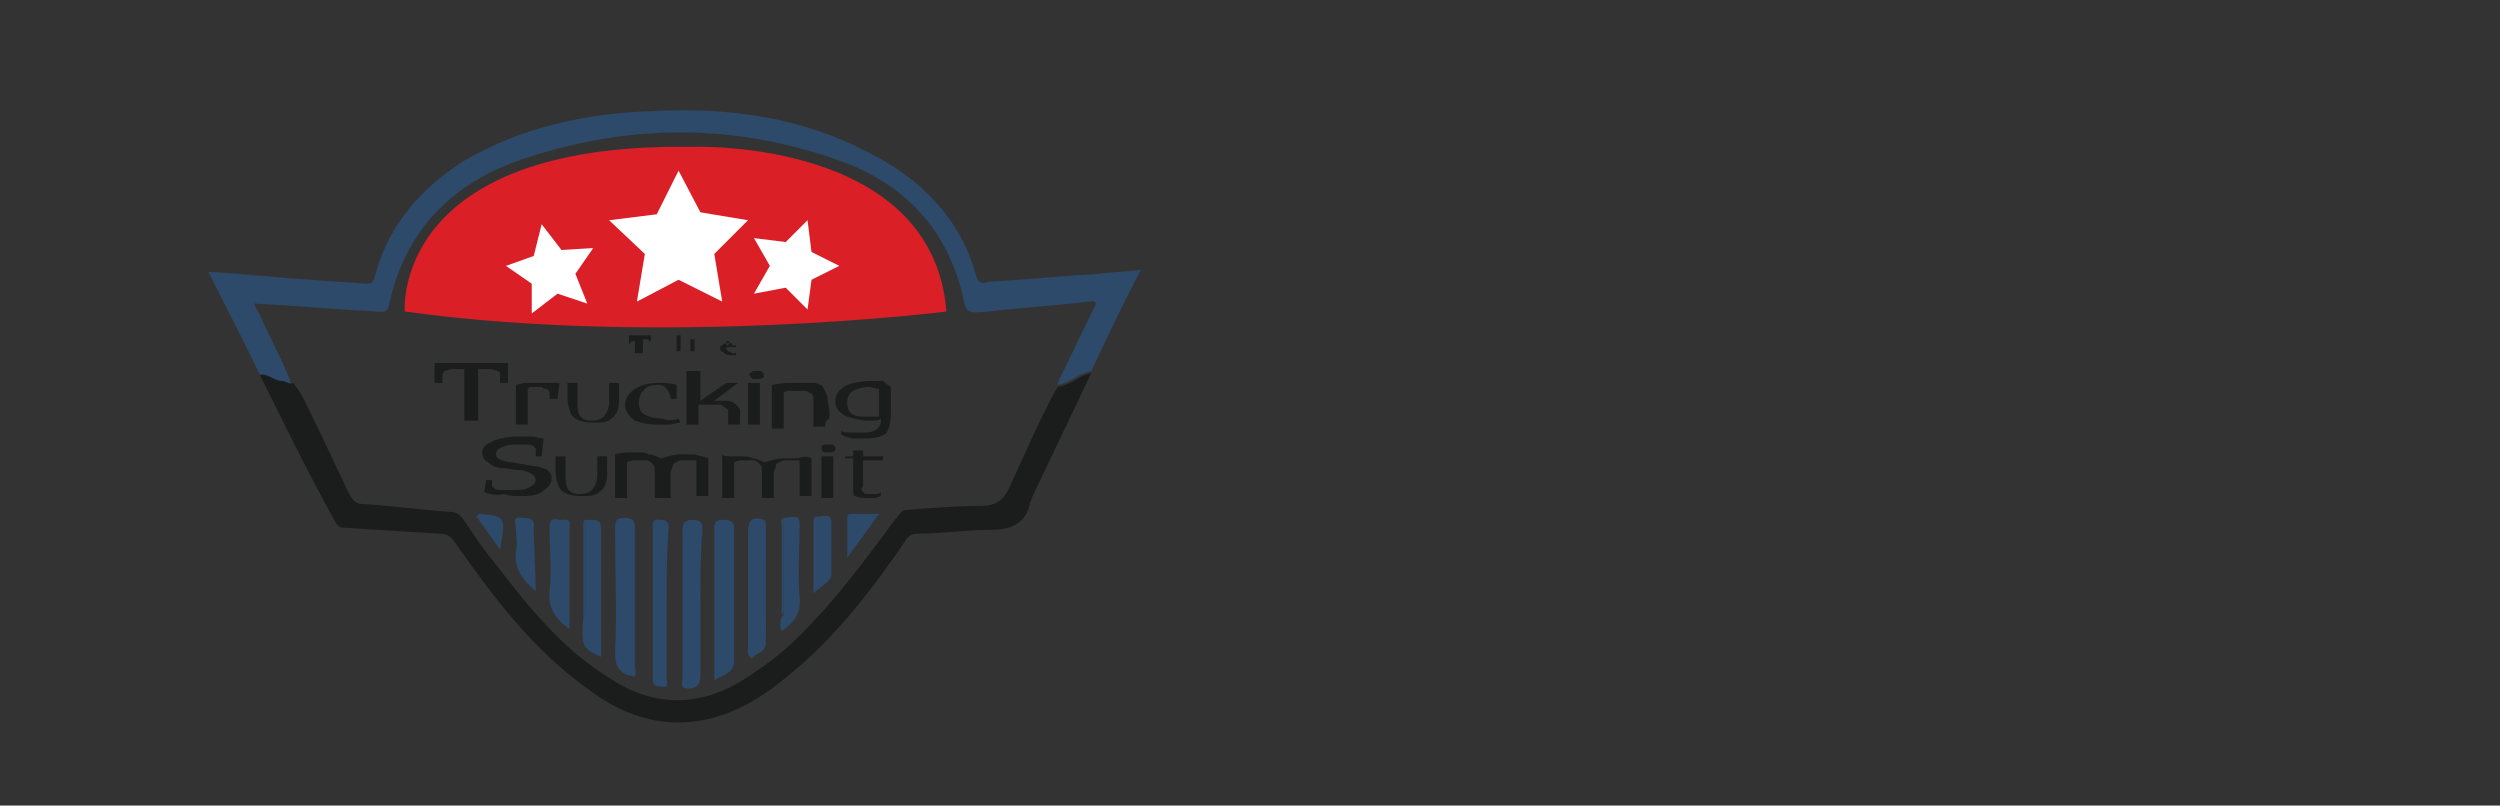<?xml version="1.0" encoding="utf-8"?>
<!-- Generator: Adobe Illustrator 25.2.0, SVG Export Plug-In . SVG Version: 6.00 Build 0)  -->
<svg version="1.1" id="Layer_1" xmlns="http://www.w3.org/2000/svg" xmlns:xlink="http://www.w3.org/1999/xlink" x="0px" y="0px"
	 viewBox="0 0 126 40.6" style="enable-background:new 0 0 126 40.6;" xml:space="preserve">
<rect x="0" y="0" width="126" height="40.6" fill="#333333" stroke="none"/>
<style type="text/css">
	.st0{fill-rule:evenodd;clip-rule:evenodd;fill:#DA1F26;}
	.st1{fill-rule:evenodd;clip-rule:evenodd;fill:#FFFFFF;}
	.st2{fill-rule:evenodd;clip-rule:evenodd;fill:#2D4A6B;}
	.st3{fill-rule:evenodd;clip-rule:evenodd;fill:#1B1C1C;}
	.st4{fill:#1B1C1C;}
</style>
<g>
	<path class="st0" d="M20.4,15.7c0,0-0.7-8.5,14.4-8.3c0,0,12.2-0.5,12.9,8.3C47.7,15.7,33.4,17.5,20.4,15.7z"/>
	<polygon class="st1" points="27.3,11.3 28.3,12.6 29.9,12.5 29,13.8 29.6,15.3 28.1,14.8 26.8,15.8 26.8,14.3 25.5,13.4 26.9,12.9 
			"/>
	<polygon class="st1" points="34.2,8.6 35.3,10.7 37.7,11.1 36,12.8 36.4,15.2 34.2,14.1 32.1,15.2 32.5,12.8 30.7,11.1 33.1,10.8 	
		"/>
	<polygon class="st1" points="40.7,11.1 40.9,12.7 42.3,13.4 40.9,14.1 40.7,15.6 39.6,14.5 38,14.8 38.8,13.4 38,12 39.6,12.2 	"/>
	<path class="st2" d="M13.1,18.9c-0.8-1.7-1.7-3.4-2.6-5.2c1.8,0.1,3.5,0.3,5.2,0.4c0.9,0.1,1.8,0.1,2.7,0.2c0.3,0,0.4,0,0.5-0.4
		c0.7-2.6,2.3-4.4,4.5-5.8c2.9-1.7,6.2-2.4,9.5-2.5c3.8-0.2,7.5,0.3,10.9,2.1c2.6,1.3,4.6,3.3,5.4,6.2c0.1,0.4,0.3,0.4,0.6,0.3
		c1.9-0.1,3.8-0.3,5.6-0.4c0.7-0.1,1.4-0.1,2.1-0.2c-0.9,1.7-1.7,3.4-2.5,5.1c-0.6,0.1-1.1,0.6-1.7,0.7c0-0.1,0.1-0.2,0.1-0.3
		c0.6-1.2,1.1-2.3,1.7-3.5c0.1-0.2,0.3-0.5-0.2-0.4c-1.7,0.2-3.4,0.3-5.1,0.5c-1.1,0.1-1.1,0.1-1.3-0.9c-0.8-3.2-2.8-5.4-5.9-6.6
		C37.2,6.2,31.8,6.2,26.4,8c-3.6,1.2-6,3.6-6.8,7.4c-0.1,0.4-0.3,0.3-0.6,0.3c-2-0.1-4.1-0.3-6.2-0.4c0.1,0.3,0.3,0.5,0.4,0.8
		c0.5,1.1,1.1,2.2,1.5,3.3c-0.2,0.1-0.4-0.1-0.6-0.1C13.8,19.2,13.5,18.8,13.1,18.9z"/>
	<path class="st3" d="M13.1,18.9c0.4-0.1,0.7,0.3,1.1,0.3c0.2,0,0.4,0.2,0.6,0.1c0.1,0.2,0.3,0.4,0.4,0.6c0.8,1.6,1.6,3.3,2.4,5
		c0.2,0.3,0.3,0.5,0.7,0.5c1.5,0.1,3,0.3,4.4,0.4c0.3,0,0.4,0.1,0.6,0.3c0.5,0.7,0.9,1.4,1.5,2.1c1.7,2.2,3.4,4.4,5.8,5.9
		c2.2,1.5,4.5,1.6,6.8,0.2c0.8-0.5,1.5-1,2.2-1.6c2.1-1.9,3.8-4.2,5.5-6.5c0.2-0.2,0.3-0.5,0.6-0.5c1.2-0.1,2.5-0.2,3.7-0.2
		c0.8,0,1.2-0.3,1.5-1c0.8-1.7,1.5-3.4,2.4-5c0.7-0.1,1.1-0.6,1.7-0.7c-1,2.1-2,4.2-3,6.3c0,0.1-0.1,0.2-0.1,0.3
		c-0.2,1-1,1.3-1.9,1.3c-1.3,0-2.6,0.2-3.8,0.2c-0.3,0-0.5,0.2-0.6,0.4c-1.5,2.2-3.1,4.3-5.1,6.1c-1.5,1.3-3,2.5-5.1,2.9
		c-2.2,0.4-4.1-0.3-5.8-1.6c-2.8-2-4.8-4.7-6.7-7.4c-0.2-0.3-0.4-0.4-0.7-0.4c-1.6-0.1-3.2-0.2-4.8-0.3c-0.3,0-0.4-0.1-0.5-0.3
		C15.5,23.8,14.3,21.3,13.1,18.9z"/>
	<path class="st2" d="M32,34.1C31.3,34,31,33.7,31,32.9c0.1-2.1,0-4.1,0-6.2c0-0.4,0-0.6,0.5-0.6c0.5,0,0.5,0.3,0.5,0.6
		c0,2.3,0,4.6,0,6.8C32,33.8,32.1,33.9,32,34.1z"/>
	<path class="st2" d="M35.3,30.4c0,1.2,0,2.4,0,3.7c0,0.4-0.2,0.6-0.6,0.6c-0.5,0-0.3-0.3-0.3-0.5c0-2.5,0-4.9,0-7.4
		c0-0.3,0-0.6,0.5-0.6c0.5,0,0.5,0.2,0.5,0.6C35.3,27.9,35.3,29.1,35.3,30.4C35.3,30.4,35.3,30.4,35.3,30.4z"/>
	<path class="st2" d="M36,34.3c0-2.7,0-5.2,0-7.7c0-0.4,0.2-0.4,0.5-0.4c0.3,0,0.5,0.1,0.5,0.4c0,2.3,0,4.5,0,6.8
		C36.9,34,36.4,34,36,34.3z"/>
	<path class="st2" d="M33.6,30.4c0,1.3,0,2.5,0,3.8c0,0.2,0.1,0.5-0.2,0.4c-0.3,0-0.5,0-0.5-0.4c0-2.6,0-5.1,0-7.7
		c0-0.4,0.2-0.3,0.4-0.3c0.3,0,0.4,0.1,0.4,0.4C33.6,27.8,33.6,29.1,33.6,30.4C33.6,30.4,33.6,30.4,33.6,30.4z"/>
	<path class="st2" d="M29.5,26.2c0.8,0,0.8,0,0.8,0.8c0,2,0,4.1,0,6.1c-1-0.4-1-0.6-0.9-2c0.1-0.1,0.1-0.3,0.1-0.4
		C29.5,29.2,29.5,27.7,29.5,26.2z"/>
	<path class="st2" d="M28.7,31.7c-0.7-0.5-1.1-1.1-1-1.9c0.1-1.1,0-2.2,0-3.2c0-0.4,0.1-0.5,0.5-0.4c0.3,0,0.6-0.1,0.5,0.4
		C28.7,28.2,28.7,29.9,28.7,31.7z"/>
	<path class="st2" d="M38.6,32.5c-0.1,0.4-0.5,0.4-0.7,0.7c-0.3-0.2-0.2-0.4-0.2-0.6c0-1.9,0-3.8,0-5.7c0-0.7,0.2-0.9,0.8-0.7
		c0,0.6,0,1.2,0,1.8C38.5,29.5,38.4,31,38.6,32.5z"/>
	<path class="st2" d="M39.5,26.1c0.8-0.1,0.8-0.1,0.8,0.6c0,1.1-0.1,2.2,0,3.4c0.1,0.8-0.3,1.3-0.9,1.7c-0.1-0.2-0.1-0.5,0-0.7
		c0.1-0.1,0.1-0.2,0.1-0.3C39.5,29.2,39.5,27.6,39.5,26.1z"/>
	<path class="st2" d="M41,29.9c0-1.2,0-2.4,0-3.6c0-0.4,0.3-0.2,0.5-0.3c0.2,0,0.4,0,0.4,0.3c0,0.8,0,1.7,0,2.5
		C42,29.3,41.4,29.5,41,29.9z"/>
	<path class="st2" d="M27,29.8c-0.7-0.6-1.1-1.2-1-2c0.1-0.4,0-0.8,0-1.2c0-0.2-0.2-0.6,0.3-0.5c0.3,0,0.7,0,0.6,0.5
		C26.9,27.6,27,28.7,27,29.8z"/>
	<path class="st2" d="M44.3,25.9c-0.5,0.7-1,1.4-1.6,2.2c0-0.8,0-1.4,0-2c0-0.2,0.1-0.2,0.3-0.2C43.4,25.9,43.8,25.9,44.3,25.9z"/>
	<path class="st2" d="M25.2,27.7c-0.4-0.6-0.8-1.1-1.2-1.7c0.1,0,0.1-0.1,0.2-0.1C25.5,26,25.5,26.1,25.2,27.7z"/>
	<path class="st2" d="M38.6,32.5c-0.2-1.5-0.1-3-0.1-4.5c0-0.6,0-1.2,0-1.8c0.1,0,0.1,0.2,0.1,0.3C38.6,28.4,38.6,30.4,38.6,32.5z"
		/>
	<path class="st2" d="M29.5,26.2c0,1.5,0,3,0,4.5c0,0.1,0,0.3-0.1,0.4c0-1.5,0-3.1,0-4.6C29.4,26.3,29.4,26.2,29.5,26.2z"/>
	<path class="st2" d="M39.5,26.1c0,1.5,0,3.1,0,4.6c0,0.1,0,0.2-0.1,0.3c0-1.5,0-3.1,0-4.6C39.4,26.3,39.3,26.2,39.5,26.1z"/>
	<g>
		<path class="st4" d="M32,17.8c0-0.1,0-0.2,0-0.3c0-0.1,0-0.1,0-0.2v-0.1v0c0,0,0,0,0,0c0,0,0,0,0,0c0,0,0,0,0,0c0,0,0,0,0,0
			c0,0,0,0,0,0c0,0,0,0,0,0c0,0,0,0,0,0c0,0,0,0,0,0c0,0,0,0,0,0c0,0,0,0,0,0c0,0,0,0,0,0c0,0,0,0,0,0c-0.1,0-0.1,0-0.1,0
			c-0.1,0-0.1,0-0.1,0c0,0,0,0,0,0.1c0,0,0,0,0,0c0,0,0,0,0,0c0,0,0,0,0,0c0,0,0,0,0,0h-0.1c0,0,0-0.1,0-0.1c0,0,0,0,0-0.1
			c0,0,0-0.1,0-0.1c0,0,0,0,0-0.1c0.1,0,0.2,0,0.2,0c0.2,0,0.3,0,0.4,0c0.1,0,0.1,0,0.2,0c0.2,0,0.3,0,0.3,0l0,0.1c0,0,0,0.1,0,0.1
			c0,0,0,0.1,0,0.1l-0.1,0c0,0,0,0,0-0.1c0,0,0,0,0,0c0,0,0,0,0,0c0,0,0,0,0,0c0,0-0.1,0-0.1,0c-0.1,0-0.1,0-0.2,0c0,0,0,0,0,0
			c0,0,0,0,0,0l0,0.3c0,0.1,0,0.1,0,0.2c0,0.1,0,0.2,0,0.2H32z"/>
		<path class="st4" d="M34.3,17l0,0.4h0.5l0-0.3H35c0,0,0,0.1,0,0.1c0,0.1,0,0.2,0,0.2c0,0,0,0.1,0,0.1c0,0.1,0,0.2,0,0.2h-0.2
			l0-0.3h-0.5l0,0.3l-0.2,0c0-0.1,0-0.1,0-0.2c0-0.2,0-0.2,0-0.3c0-0.1,0-0.1,0-0.1c0-0.1,0-0.2,0-0.2H34.3z"/>
		<path class="st4" d="M36.7,17.2c-0.1,0-0.1,0-0.1,0.1c0,0,0,0.1,0,0.1h0.5v0.1h-0.5c0,0,0,0,0,0c0,0,0,0,0,0c0,0,0,0.1,0,0.1
			c0,0,0.1,0.1,0.1,0.1c0.1,0,0.2,0.1,0.2,0.1c0.1,0,0.1,0,0.2,0l0,0.1c-0.1,0-0.1,0-0.2,0c-0.1,0-0.3,0-0.4-0.1
			c-0.1-0.1-0.2-0.1-0.2-0.2c0-0.1,0-0.2,0.1-0.2c0.1-0.1,0.2-0.1,0.3-0.1c0.1,0,0.2,0,0.2,0l0,0.1c-0.1,0-0.1,0-0.1,0
			c0,0-0.1,0-0.1,0C36.8,17.2,36.8,17.2,36.7,17.2z"/>
		<path class="st4" d="M23.4,21.4c0-0.2,0-0.5,0-0.9c0-0.3,0-0.4,0-0.6v-0.2v-0.2c0,0,0-0.1,0-0.1c0,0,0,0,0-0.1c0-0.1,0-0.1,0-0.1
			c0,0,0-0.1,0-0.1c0,0,0-0.1,0-0.1c0,0,0-0.1,0-0.1c0,0,0,0,0-0.1c0,0,0,0,0,0c0,0,0-0.1,0-0.1c0,0,0,0,0-0.1c0,0,0,0,0,0
			c0,0-0.1,0-0.1,0c-0.2,0-0.4,0-0.5,0c-0.2,0-0.3,0.1-0.4,0.1c0,0-0.1,0.1-0.1,0.2c0,0.1,0,0.1,0,0.1c0,0,0,0.1,0,0.1
			c0,0,0,0,0,0.1c0,0,0,0.1,0,0.1h-0.4c0-0.1,0-0.2,0-0.3c0-0.1,0-0.2,0-0.3c0-0.1,0-0.2,0-0.2c0-0.1,0-0.1,0-0.2c0.3,0,0.5,0,0.7,0
			c0.6,0,1,0,1.2,0c0.3,0,0.5,0,0.7,0c0.6,0,1,0,1.1,0l0,0.4c0,0.1,0,0.2,0,0.4c0,0.1,0,0.2,0,0.2l-0.4,0c0-0.1,0-0.1,0-0.2
			c0-0.1,0-0.1,0-0.1c0-0.1,0-0.1,0-0.2c0,0-0.1-0.1-0.1-0.1c-0.1,0-0.2-0.1-0.4-0.1c-0.2,0-0.4,0-0.6,0c0,0,0,0,0,0c0,0,0,0,0,0
			l0,1.1c0,0.2,0,0.5,0,0.8c0,0.3,0,0.5,0,0.7H23.4z"/>
		<path class="st4" d="M27.7,19.3l0.5,0l-0.1,0.8l-0.4,0c0-0.1,0-0.2,0-0.2c0-0.2-0.1-0.3-0.2-0.3c0,0-0.1,0-0.2-0.1
			c-0.1,0-0.2,0-0.3,0c-0.2,0-0.3,0-0.3,0l-0.1,0.1l0,1.8l-0.6,0v-1.6l0-0.4l0.4-0.1L27.7,19.3z"/>
		<path class="st4" d="M29.8,21.2c0.3,0,0.6-0.1,0.7-0.3c0.1-0.1,0.2-0.4,0.2-0.6c0-0.1,0-0.2,0-0.4c0-0.3,0-0.6,0-0.6h0.5
			c0,0.1,0,0.1,0,0.2c0,0.1,0,0.1,0,0.2c0,0,0,0.1,0,0.2c0,0.1,0,0.2,0,0.2c0,0.5-0.1,0.8-0.4,1c-0.2,0.2-0.5,0.2-0.9,0.2
			c-0.5,0-0.9-0.1-1.1-0.4c-0.1-0.2-0.2-0.5-0.2-0.9c0-0.1,0-0.2,0-0.4c0-0.2,0-0.3,0-0.3h0.5c0,0.1,0,0.2,0,0.4c0,0.2,0,0.4,0,0.5
			c0,0.3,0,0.5,0.1,0.7C29.3,21.1,29.5,21.2,29.8,21.2z"/>
		<path class="st4" d="M34.2,21.1l0.1,0.2c-0.2,0-0.4,0.1-0.6,0.1c-0.2,0-0.4,0-0.6,0c-0.5,0-0.8-0.1-1.1-0.2
			c-0.3-0.2-0.5-0.5-0.5-0.8c0-0.3,0.2-0.6,0.5-0.8c0.3-0.2,0.7-0.3,1.2-0.3c0.3,0,0.6,0,0.9,0.1c0,0.1,0,0.2,0,0.2
			c0,0.2,0,0.4,0,0.5h-0.3c0-0.1,0-0.2-0.1-0.3c0-0.1-0.1-0.2-0.2-0.3c-0.1-0.1-0.2-0.1-0.4-0.1c-0.3,0-0.5,0.1-0.6,0.2
			c-0.2,0.2-0.3,0.4-0.3,0.7c0,0.3,0.1,0.5,0.3,0.6c0.2,0.1,0.5,0.2,0.9,0.2C33.6,21.2,33.9,21.2,34.2,21.1z"/>
		<path class="st4" d="M35.3,18.8l0,1.4l1.3-0.9h0.6L36,20.2c0.3,0,0.5,0,0.7,0c0.1,0,0.3,0.1,0.4,0.2c0.1,0.1,0.2,0.2,0.2,0.3
			c0,0.1,0,0.3,0,0.4c0,0.1,0,0.1,0,0.2c0,0,0,0.1,0,0.1h-0.6c0-0.1,0-0.2,0-0.3c0-0.1,0-0.1,0-0.2c0-0.1,0-0.2,0-0.2
			c0-0.1-0.1-0.1-0.2-0.2c-0.1,0-0.1-0.1-0.2-0.1c-0.1,0-0.2,0-0.4,0c-0.1,0-0.2,0-0.4,0c-0.2,0-0.3,0-0.3,0l0,1l-0.6,0
			c0-0.2,0-0.4,0-0.5c0-0.5,0-0.8,0-0.9c0-0.2,0-0.3,0-0.5c0-0.4,0-0.7,0-0.8H35.3z"/>
		<path class="st4" d="M37.8,18.8c0.1-0.1,0.2-0.1,0.3-0.1c0.1,0,0.1,0,0.2,0c0.1,0,0.2,0.1,0.2,0.2c0,0,0,0.1,0,0.1
			c-0.1,0.1-0.2,0.1-0.3,0.1c-0.1,0-0.1,0-0.2,0c-0.1,0-0.2-0.1-0.2-0.2C37.7,18.9,37.7,18.9,37.8,18.8z M38.3,20.3
			c0,0.2,0,0.3,0,0.4c0,0.4,0,0.6,0,0.7h-0.6c0-0.2,0-0.3,0-0.4c0-0.4,0-0.6,0-0.7c0-0.1,0-0.3,0-0.4c0-0.4,0-0.6,0-0.6h0.6
			c0,0.1,0,0.3,0,0.4C38.3,20.1,38.3,20.3,38.3,20.3z"/>
		<path class="st4" d="M41.6,21.5H41c0-0.1,0-0.3,0-0.5c0-0.2,0-0.3,0-0.4c0-0.2,0-0.4,0-0.5c0-0.2-0.1-0.3-0.2-0.3
			c-0.1-0.1-0.2-0.1-0.3-0.1c-0.1,0-0.2,0-0.4,0c-0.1,0-0.2,0-0.3,0c-0.1,0-0.2,0-0.3,0.1c0,0.1,0,0.2,0,0.4c0,0.1,0,0.3,0,0.4
			c0,0.1,0,0.3,0,0.5c0,0.2,0,0.4,0,0.5h-0.6c0-0.1,0-0.3,0-0.6c0-0.2,0-0.4,0-0.6c0-0.1,0-0.3,0-0.5c0-0.2,0-0.3,0-0.5
			c0.5-0.1,0.8-0.1,0.9-0.1c0.2,0,0.4,0,0.6,0c0.2,0,0.4,0,0.6,0c0.2,0,0.3,0.1,0.4,0.1c0.1,0.1,0.2,0.3,0.3,0.6
			c0,0.2,0.1,0.5,0.1,0.8c0,0.1,0,0.2,0,0.3C41.6,21.2,41.6,21.3,41.6,21.5z"/>
		<path class="st4" d="M44.9,19.5c0,0.2,0,0.4,0,0.5c0,0.5,0,0.8,0,0.8c0,0.5-0.1,0.8-0.2,1c-0.2,0.2-0.6,0.3-1.1,0.3
			c-0.3,0-0.5,0-0.6,0c-0.2,0-0.4-0.1-0.6-0.2v-0.2c0.1,0.1,0.2,0.1,0.4,0.1c0.1,0,0.3,0,0.5,0c0.1,0,0.2,0,0.2,0c0,0,0.1,0,0.1,0
			c0.3,0,0.6-0.1,0.7-0.3c0.1-0.1,0.1-0.2,0.1-0.4c0,0,0,0,0,0c0,0,0,0,0,0c-0.1,0.1-0.3,0.1-0.6,0.1c-0.4,0-0.8-0.1-1.1-0.2
			c-0.4-0.2-0.6-0.4-0.6-0.8c0-0.3,0.2-0.6,0.6-0.8c0.3-0.1,0.7-0.2,1.2-0.2c0.2,0,0.4,0,0.6,0C44.7,19.4,44.8,19.4,44.9,19.5z
			 M44.3,21l0-1.4c-0.2,0-0.4-0.1-0.5-0.1c-0.3,0-0.6,0.1-0.8,0.2c-0.2,0.1-0.3,0.3-0.3,0.6c0,0.3,0.1,0.5,0.3,0.6
			c0.2,0.1,0.4,0.1,0.7,0.1c0.1,0,0.2,0,0.3,0C44.1,21,44.2,21,44.3,21z"/>
		<path class="st4" d="M24.4,24.8l0.1-0.6l0.3,0c0,0,0,0.1,0,0.1c0,0.1,0,0.1,0,0.1c0,0.1,0,0.1,0,0.1c0,0,0.1,0.1,0.1,0.1
			c0.1,0.1,0.2,0.1,0.4,0.1c0.2,0,0.3,0,0.5,0c0.3,0,0.6,0,0.8-0.1c0.2-0.1,0.4-0.2,0.4-0.4c0-0.2-0.2-0.4-0.7-0.5
			c-0.4,0-0.7-0.1-0.9-0.1c-0.3,0-0.6-0.1-0.8-0.3c-0.2-0.1-0.3-0.3-0.3-0.5c0-0.3,0.2-0.4,0.6-0.6c0.3-0.1,0.7-0.2,1.2-0.2
			c0.3,0,0.5,0,0.7,0c0.2,0,0.4,0.1,0.6,0.1L27.3,23h-0.3c0,0,0-0.1,0-0.1c0,0,0-0.1,0-0.1c0-0.1,0-0.1,0-0.2c0,0-0.1-0.1-0.1-0.1
			c-0.1-0.1-0.3-0.1-0.7-0.1c-0.3,0-0.6,0-0.8,0.1c-0.3,0.1-0.4,0.2-0.4,0.4c0,0,0,0,0,0c0,0.2,0.2,0.3,0.7,0.4
			c0.3,0,0.5,0.1,0.7,0.1c0.4,0.1,0.6,0.1,0.7,0.1c0.2,0.1,0.4,0.1,0.5,0.2c0.1,0.1,0.2,0.2,0.2,0.4c0,0.3-0.2,0.5-0.5,0.7
			c-0.3,0.2-0.7,0.2-1.1,0.2c-0.3,0-0.5,0-0.8-0.1C25,25,24.7,24.9,24.4,24.8z"/>
		<path class="st4" d="M29.2,24.9c0.3,0,0.6-0.1,0.7-0.3c0.1-0.1,0.2-0.4,0.2-0.6c0-0.1,0-0.2,0-0.4c0-0.3,0-0.6,0-0.6h0.5
			c0,0.1,0,0.1,0,0.2s0,0.1,0,0.2c0,0,0,0.1,0,0.2c0,0.1,0,0.2,0,0.2c0,0.5-0.1,0.8-0.4,1c-0.2,0.2-0.5,0.2-0.9,0.2
			c-0.5,0-0.9-0.1-1.1-0.4c-0.1-0.2-0.2-0.5-0.2-0.9c0-0.1,0-0.2,0-0.4c0-0.2,0-0.3,0-0.3h0.5c0,0.1,0,0.2,0,0.4c0,0.2,0,0.4,0,0.5
			c0,0.3,0,0.5,0.1,0.7C28.7,24.8,28.9,24.9,29.2,24.9z"/>
		<path class="st4" d="M35.7,23.1c0,0.1,0,0.2,0,0.3c0,0.3,0,0.5,0,0.5c0,0.2,0,0.3,0,0.4c0,0.4,0,0.6,0,0.7h-0.6c0-0.1,0-0.3,0-0.5
			c0-0.2,0-0.4,0-0.5c0-0.1,0-0.2,0-0.4c0-0.2,0-0.3,0-0.4c-0.1,0-0.2,0-0.3,0c-0.1,0-0.2,0-0.3,0c-0.2,0-0.3,0-0.4,0.1
			c-0.1,0-0.2,0.1-0.2,0.2c0,0.1-0.1,0.2-0.1,0.3c0,0.1,0,0.3,0,0.4c0,0.1,0,0.3,0,0.5c0,0.2,0,0.3,0,0.4H33c0-0.1,0-0.3,0-0.5
			c0-0.2,0-0.4,0-0.5c0-0.2,0-0.4,0-0.5c0-0.1-0.1-0.2-0.2-0.3c-0.1-0.1-0.2-0.1-0.3-0.1c-0.1,0-0.2,0-0.3,0c-0.1,0-0.2,0-0.2,0
			c-0.1,0-0.2,0-0.4,0.1c0,0.1,0,0.2,0,0.4c0,0.1,0,0.3,0,0.4c0,0.1,0,0.3,0,0.5c0,0.2,0,0.4,0,0.5h-0.6c0-0.1,0-0.3,0-0.6
			c0-0.2,0-0.4,0-0.6c0-0.1,0-0.3,0-0.5c0-0.2,0-0.3,0-0.5c0.3-0.1,0.6-0.1,0.8-0.1c0.1,0,0.2,0,0.3,0c0.2,0,0.5,0,0.6,0.1
			c0.2,0,0.4,0.1,0.6,0.2c0.1,0,0.3-0.1,0.4-0.1c0.3-0.1,0.5-0.1,0.7-0.1c0.2,0,0.4,0,0.6,0C35.3,23,35.5,23,35.7,23.1z"/>
		<path class="st4" d="M40.9,23.1c0,0.1,0,0.2,0,0.3c0,0.3,0,0.5,0,0.5c0,0.2,0,0.3,0,0.4c0,0.4,0,0.6,0,0.7h-0.6c0-0.1,0-0.3,0-0.5
			c0-0.2,0-0.4,0-0.5c0-0.1,0-0.2,0-0.4c0-0.2,0-0.3,0-0.4c-0.1,0-0.2,0-0.3,0c-0.1,0-0.2,0-0.3,0c-0.2,0-0.3,0-0.4,0.1
			c-0.1,0-0.2,0.1-0.2,0.2c0,0.1-0.1,0.2-0.1,0.3c0,0.1,0,0.3,0,0.4c0,0.1,0,0.3,0,0.5c0,0.2,0,0.3,0,0.4h-0.6c0-0.1,0-0.3,0-0.5
			c0-0.2,0-0.4,0-0.5c0-0.2,0-0.4,0-0.5c0-0.1-0.1-0.2-0.2-0.3c-0.1-0.1-0.2-0.1-0.3-0.1c-0.1,0-0.2,0-0.3,0c-0.1,0-0.2,0-0.2,0
			c-0.1,0-0.2,0-0.4,0.1c0,0.1,0,0.2,0,0.4c0,0.1,0,0.3,0,0.4c0,0.1,0,0.3,0,0.5c0,0.2,0,0.4,0,0.5h-0.6c0-0.1,0-0.3,0-0.6
			c0-0.2,0-0.4,0-0.6c0-0.1,0-0.3,0-0.5c0-0.2,0-0.3,0-0.5C36.4,23,36.7,23,37,23c0.1,0,0.2,0,0.3,0c0.2,0,0.5,0,0.6,0.1
			c0.2,0,0.4,0.1,0.6,0.2c0.1,0,0.3-0.1,0.4-0.1c0.3-0.1,0.5-0.1,0.7-0.1c0.2,0,0.4,0,0.6,0C40.5,23,40.7,23,40.9,23.1z"/>
		<path class="st4" d="M41.4,22.5c0.1-0.1,0.2-0.1,0.3-0.1c0.1,0,0.1,0,0.2,0c0.1,0,0.2,0.1,0.2,0.2c0,0,0,0.1,0,0.1
			c-0.1,0.1-0.2,0.1-0.3,0.1c-0.1,0-0.1,0-0.2,0c-0.1,0-0.2-0.1-0.2-0.2C41.4,22.5,41.4,22.5,41.4,22.5z M42,24c0,0.2,0,0.3,0,0.4
			c0,0.4,0,0.6,0,0.7h-0.6c0-0.2,0-0.3,0-0.4c0-0.4,0-0.6,0-0.7c0-0.1,0-0.3,0-0.4c0-0.4,0-0.6,0-0.6H42c0,0.1,0,0.3,0,0.4
			C42,23.7,42,23.9,42,24z"/>
		<path class="st4" d="M43.5,24.8c0,0,0.1,0.1,0.1,0.1c0.1,0,0.1,0,0.2,0c0.1,0,0.2,0,0.3,0c0.1,0,0.2,0,0.3-0.1l0,0.2
			c-0.1,0-0.2,0.1-0.3,0.1c-0.1,0-0.2,0-0.3,0c-0.2,0-0.5,0-0.7-0.1c-0.1,0-0.1-0.1-0.1-0.3c0-0.1,0-0.3,0-0.6c0-0.1,0-0.2,0-0.5
			c0-0.2,0-0.4,0-0.5h-0.4V23l0.4,0v-0.3h0.5V23h1v0.2h-1c0,0.2,0,0.4,0,0.5c0,0.1,0,0.3,0,0.4c0,0.2,0,0.3,0,0.4
			C43.4,24.6,43.4,24.7,43.5,24.8z"/>
	</g>
</g>
</svg>
